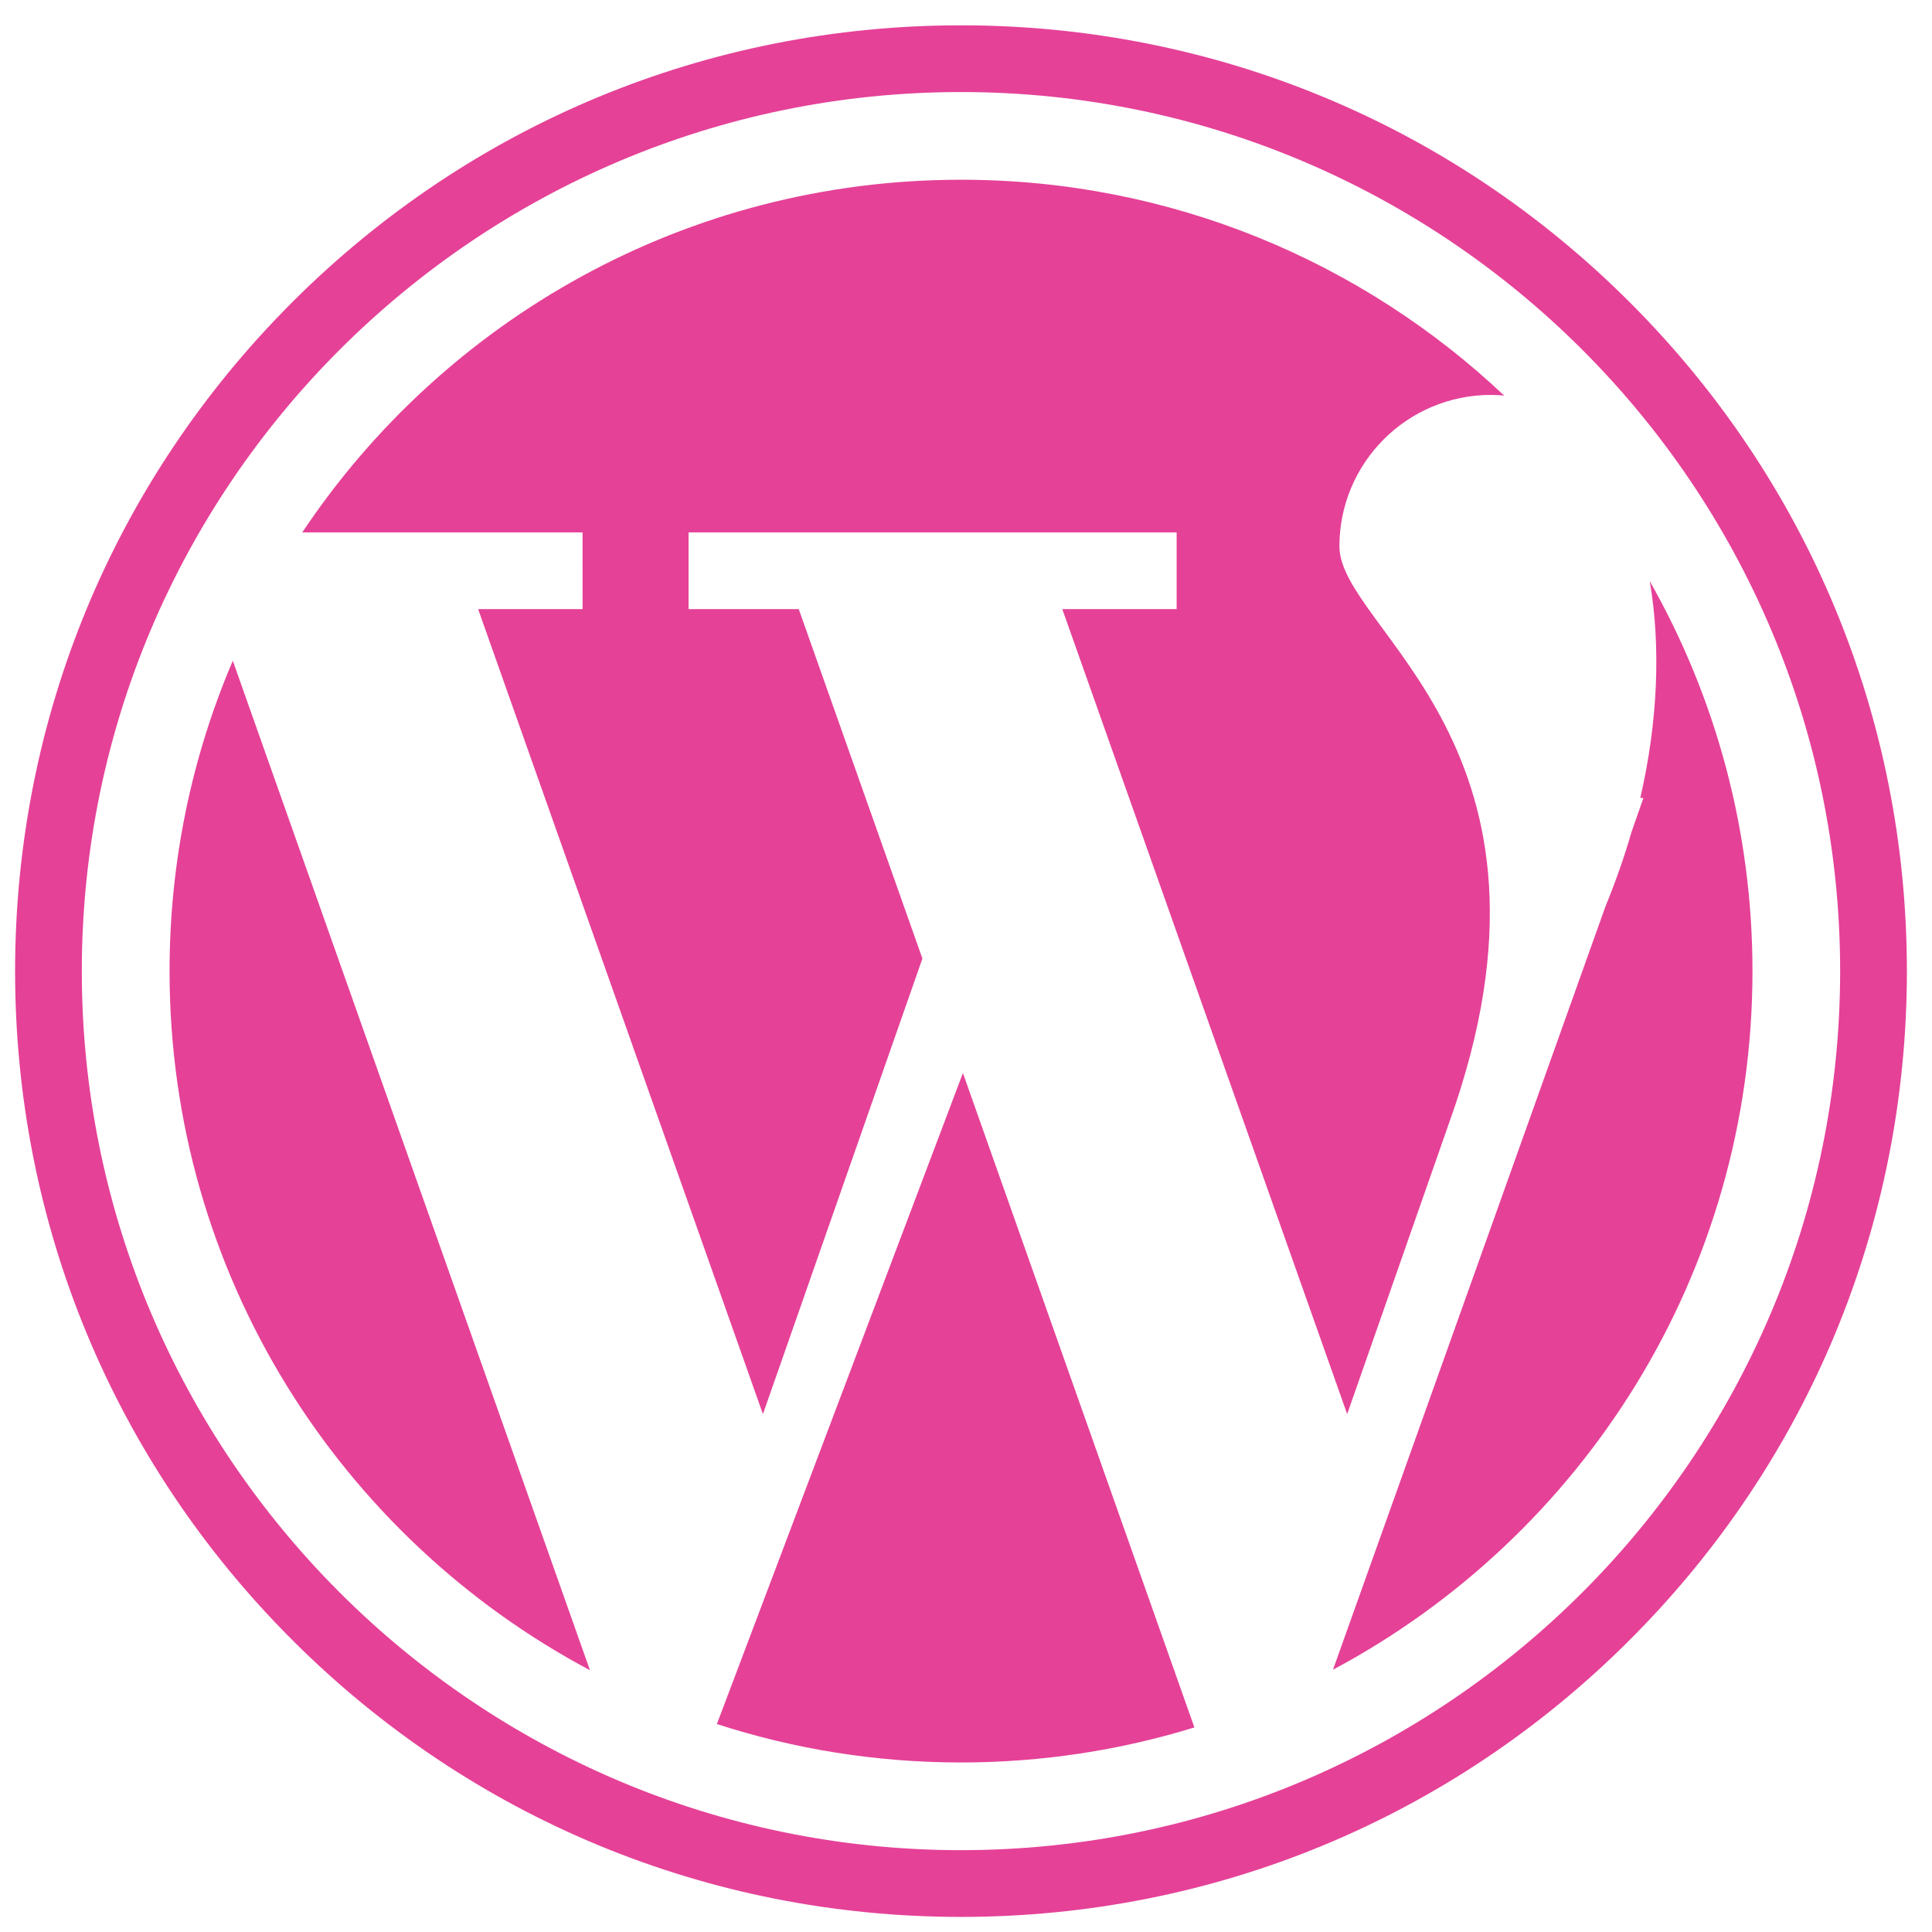 <?xml version="1.0" encoding="utf-8"?>
<!-- Generator: Adobe Illustrator 16.0.0, SVG Export Plug-In . SVG Version: 6.00 Build 0)  -->
<!DOCTYPE svg PUBLIC "-//W3C//DTD SVG 1.1//EN" "http://www.w3.org/Graphics/SVG/1.1/DTD/svg11.dtd">
<svg version="1.1" id="Layer_1" xmlns="http://www.w3.org/2000/svg" xmlns:xlink="http://www.w3.org/1999/xlink" x="0px" y="0px"
	 width="64px" height="64px" viewBox="0 0 64 64" enable-background="new 0 0 64 64" xml:space="preserve">
<g transform="matrix(1.075 0 0 1.075 -3.51 -1.668)">
	<path fill="#464342" d="M223.143,178.73c11.366,0,21.713,4.315,29.47,11.38c-3.802-0.101-7.596,2.138-7.753,7.266
		c-0.32,10.366,12.511,12.574,5.597,33.426l-5.719,17.247l-15.574-45.458c-0.242-0.704,0.039-1.104,0.913-1.104h4.403
		c0.229,0,0.416-0.193,0.416-0.43v-2.584c0-0.237-0.188-0.44-0.416-0.43c-8.338,0.361-16.628,0.364-24.868,0
		c-0.23-0.01-0.416,0.194-0.416,0.431v2.584c0,0.237,0.187,0.43,0.416,0.43h4.427c0.984,0,1.26,0.326,1.493,0.954l6.399,17.341
		l-9.626,28.801l-15.824-46.181c-0.196-0.579,0.041-0.915,0.604-0.915h5.045c0.229,0,0.416-0.193,0.416-0.43v-2.584
		c0-0.237-0.188-0.442-0.416-0.43c-5.293,0.278-10.606,0.334-15.555,0.385c7.766-11.854,21.242-19.698,36.565-19.698v-0.001
		L223.143,178.73z M261.46,201.341c3.348,6.112,5.248,13.114,5.248,20.554c0,16.33-9.156,30.541-22.657,37.877l13.587-38.131
		C259.744,215.739,261.698,207.764,261.46,201.341L261.46,201.341L261.46,201.341z M237.729,262.579
		c-4.561,1.607-9.47,2.483-14.586,2.483c-4.408,0-8.661-0.651-12.671-1.856l13.422-38.11l13.835,37.484l0,0V262.579z M204.5,260.918
		c-14.733-6.923-24.925-21.795-24.925-39.022c0-6.385,1.402-12.447,3.914-17.901L204.5,260.918L204.5,260.918L204.5,260.918z
		 M223.142,174.678c26.313,0,47.653,21.145,47.653,47.216c0,26.073-21.34,47.216-47.653,47.216
		c-26.314,0-47.654-21.144-47.654-47.216C175.488,195.823,196.828,174.678,223.142,174.678z M223.142,171.694
		c27.977,0,50.667,22.482,50.667,50.203c0,27.72-22.69,50.202-50.667,50.202c-27.978,0-50.667-22.482-50.667-50.202
		C172.475,194.176,195.164,171.694,223.142,171.694L223.142,171.694z"/>
</g>
<g>
	<path fill="#E54197" d="M19.299,20.178h-3.46l9.434,26.666l5.283-15.091L26.46,20.178h-3.651v-2.542h16.169v2.542H35.19
		l9.437,26.666l3.391-9.689C52.467,24.738,44.37,20.871,44.37,18.1s2.247-5.018,5.019-5.018c0.149,0,0.294,0.008,0.438,0.022
		c-4.694-4.432-11.026-7.15-17.992-7.15c-9.104,0-17.122,4.639-21.822,11.682h9.285L19.299,20.178L19.299,20.178L19.299,20.178z"/>
	<path fill="#E54197" d="M5.617,32.17c0,10.038,5.642,18.753,13.926,23.158L7.712,21.888C6.363,25.044,5.617,28.52,5.617,32.17z"/>
	<path fill="#E54197" d="M54.651,19.252c0.375,2.207,0.261,4.689-0.314,7.18h0.104l-0.396,1.132l0,0
		c-0.234,0.818-0.531,1.654-0.867,2.477l-9.021,25.27c8.268-4.41,13.896-13.118,13.896-23.142
		C58.053,27.473,56.814,23.065,54.651,19.252z"/>
	<path fill="#E54197" d="M23.748,57.111c2.547,0.826,5.265,1.273,8.086,1.273c2.691,0,5.289-0.408,7.732-1.161l-7.668-21.677
		L23.748,57.111z"/>
	<path fill="#E54197" d="M53.99,10.015c-5.917-5.917-13.787-9.176-22.156-9.176c-8.371,0-16.239,3.259-22.157,9.176
		C3.76,15.933,0.5,23.801,0.5,32.17c0,8.367,3.259,16.235,9.177,22.152c5.918,5.919,13.787,9.178,22.157,9.178
		c8.369,0,16.239-3.259,22.156-9.178c5.919-5.917,9.178-13.785,9.178-22.152C63.168,23.801,59.909,15.933,53.99,10.015z
		 M31.834,61.289c-16.059,0-29.124-13.063-29.124-29.119c0-16.058,13.064-29.121,29.124-29.121S60.957,16.112,60.957,32.17
		C60.957,48.226,47.894,61.289,31.834,61.289z"/>
</g>
</svg>
